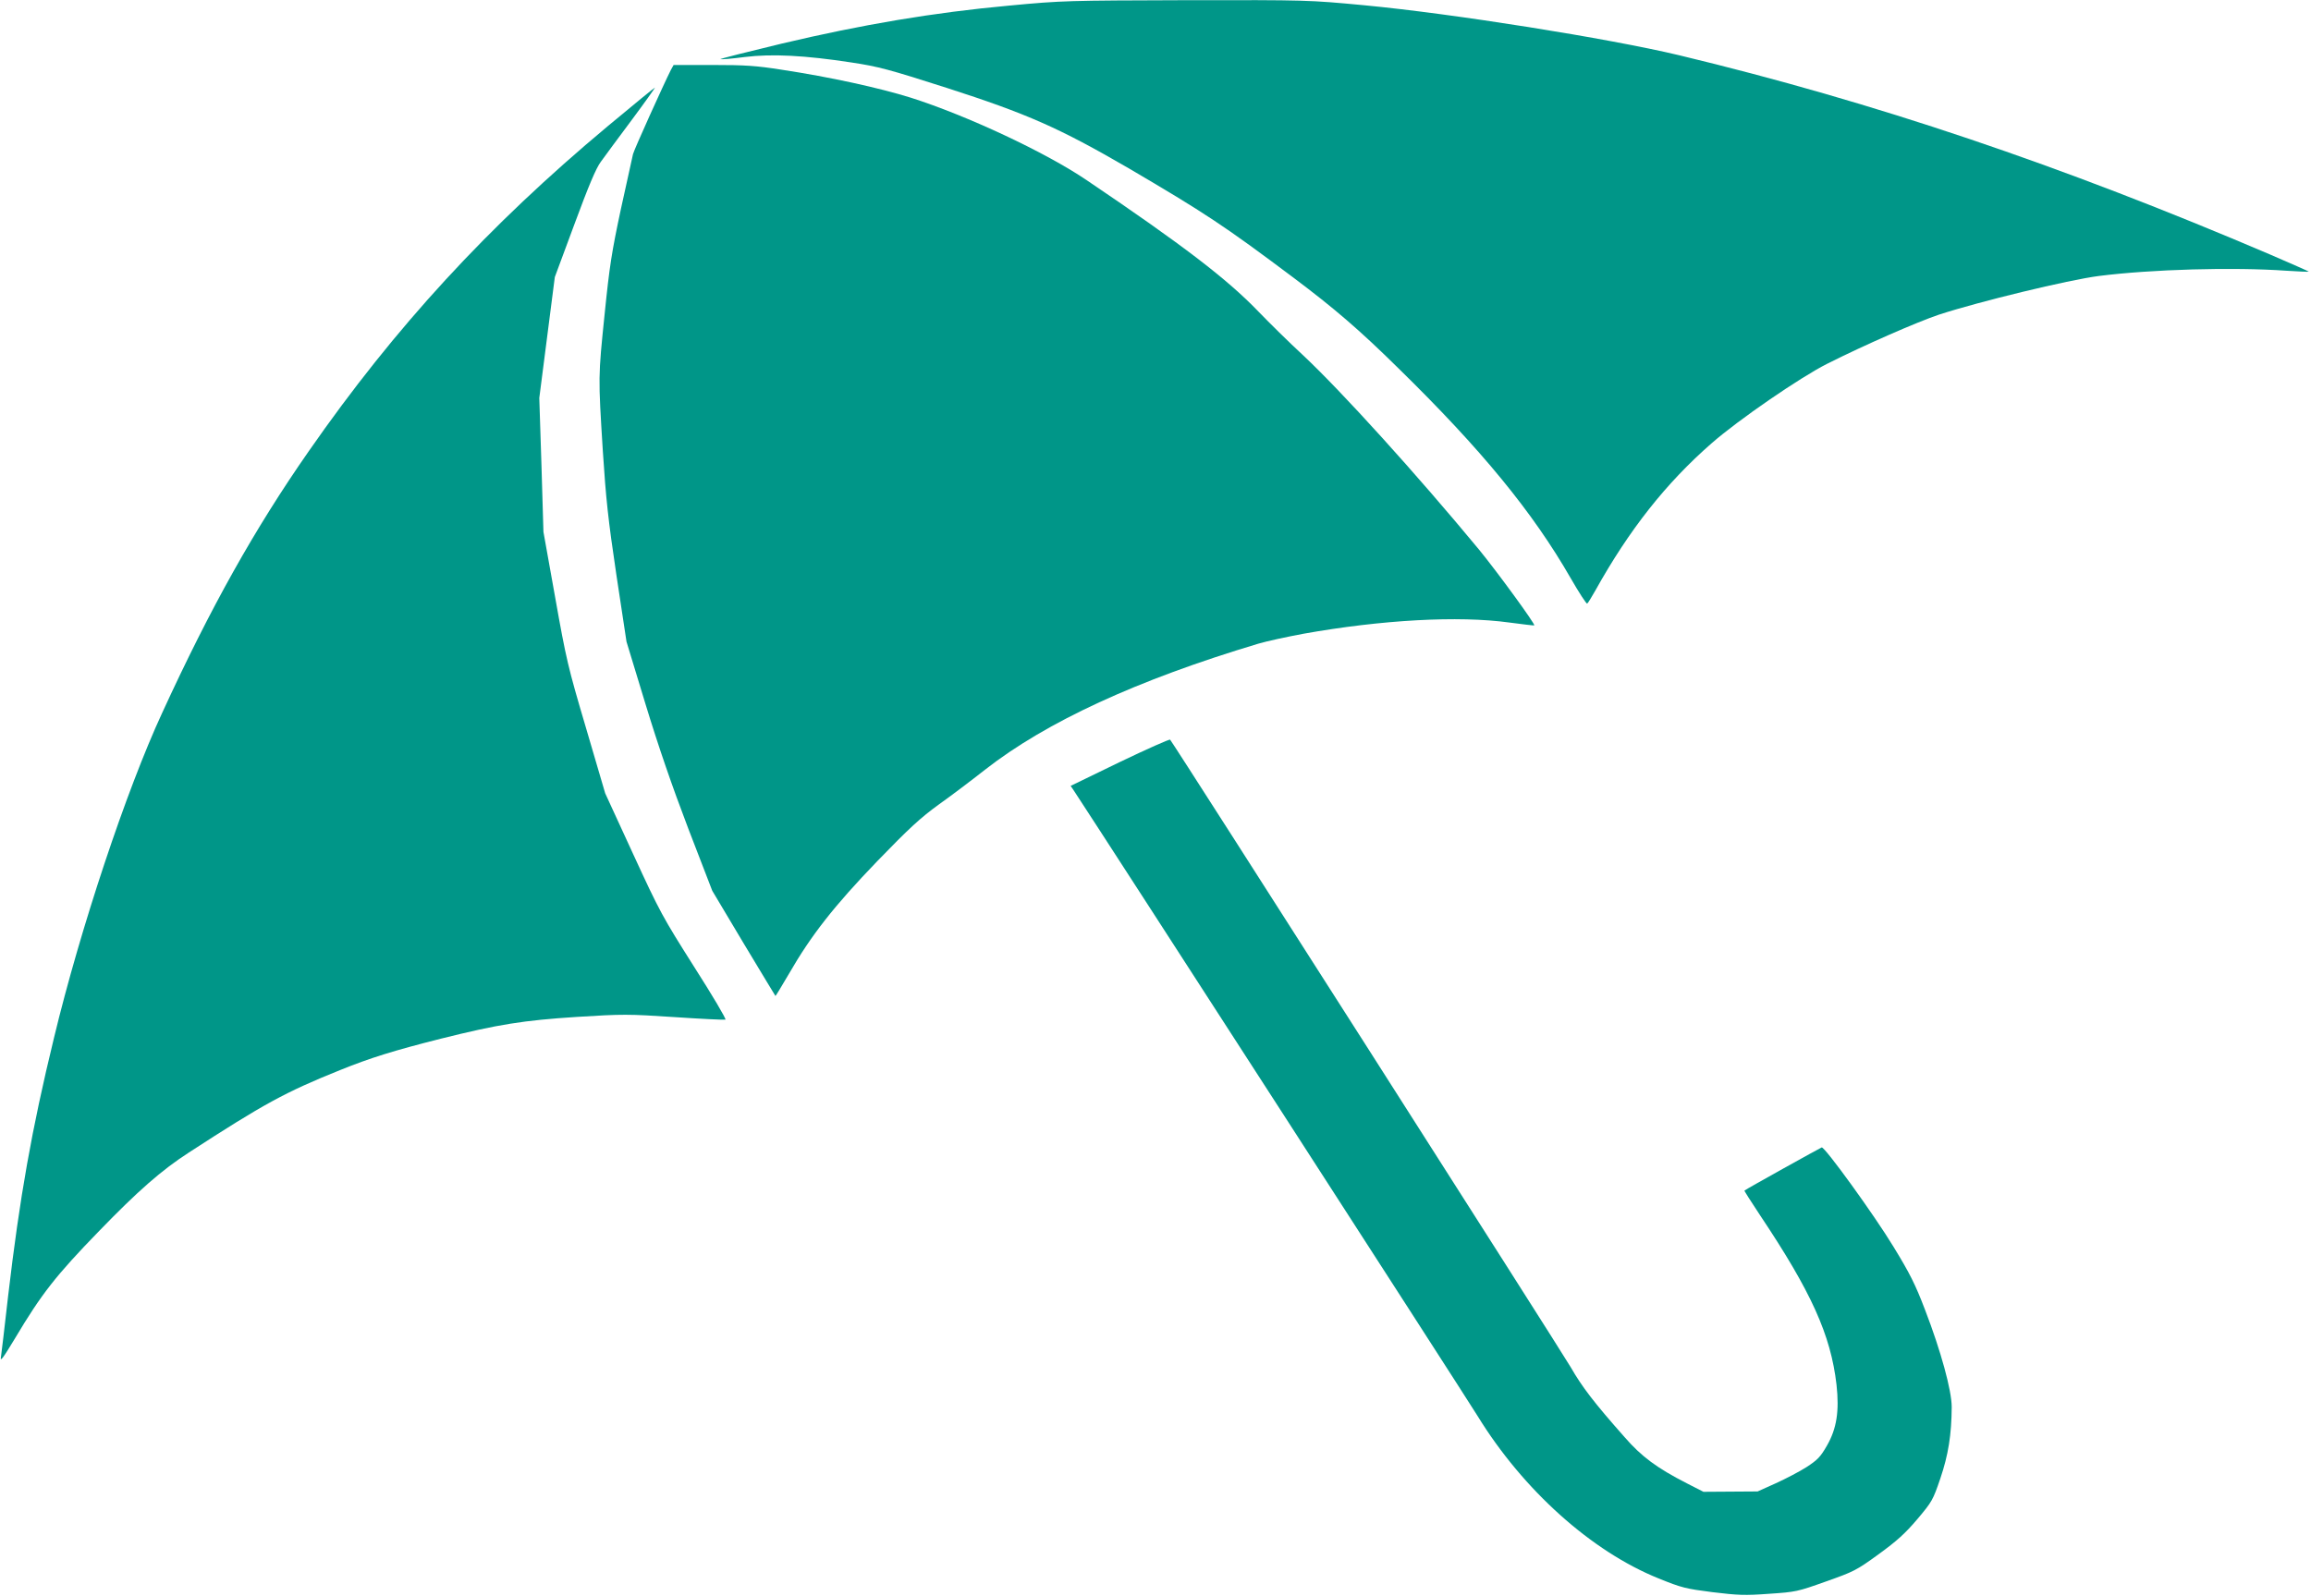 <?xml version="1.0" standalone="no"?>
<!DOCTYPE svg PUBLIC "-//W3C//DTD SVG 20010904//EN"
 "http://www.w3.org/TR/2001/REC-SVG-20010904/DTD/svg10.dtd">
<svg version="1.0" xmlns="http://www.w3.org/2000/svg"
 width="1280pt" height="884pt" viewBox="0 0 1280 884"
 preserveAspectRatio="xMidYMid meet">
<g transform="translate(0,884) scale(0.1,-0.1)"
fill="#009688" stroke="none">
<path d="M5590 8809 c-417 -38 -815 -105 -1262 -211 -191 -46 -343 -84 -338
-86 5 -2 65 3 134 12 152 19 336 9 591 -30 152 -23 207 -38 529 -141 447 -144
623 -222 1007 -445 421 -247 529 -318 914 -607 225 -169 364 -288 580 -501
460 -450 745 -798 955 -1164 46 -80 87 -143 91 -140 4 2 24 35 45 72 187 336
391 595 644 816 148 130 492 366 639 440 208 105 504 234 621 273 224 73 715
192 885 214 293 37 742 50 1040 29 66 -4 121 -7 123 -5 1 1 -94 43 -210 93
-1165 498 -2200 847 -3278 1106 -389 93 -1249 230 -1745 277 -310 29 -311 29
-985 28 -655 -2 -684 -2 -980 -30z"/>
<path d="M3716 8453 c-39 -77 -204 -442 -210 -467 -4 -17 -34 -153 -67 -304
-51 -239 -63 -315 -90 -581 -36 -352 -36 -344 -10 -761 17 -262 29 -377 75
-685 l56 -370 105 -345 c71 -233 148 -457 237 -690 l133 -345 173 -290 c96
-159 175 -291 177 -293 1 -1 35 55 76 125 121 210 248 373 488 622 176 182
239 240 341 314 69 49 184 136 255 192 340 266 844 498 1515 699 47 14 159 38
250 55 432 77 858 101 1140 62 74 -10 136 -17 138 -16 7 6 -203 294 -306 420
-345 417 -760 876 -978 1080 -77 71 -186 179 -244 239 -172 179 -417 367 -950
727 -228 155 -665 359 -976 458 -173 54 -445 114 -716 155 -140 22 -200 26
-382 26 l-215 0 -15 -27z"/>
<path d="M3365 8140 c-661 -552 -1176 -1111 -1655 -1800 -299 -429 -543 -864
-812 -1450 -198 -428 -453 -1194 -599 -1800 -124 -510 -190 -884 -254 -1430
-19 -168 -37 -321 -40 -340 -5 -27 13 -3 78 105 146 245 225 347 466 595 215
222 346 337 496 434 416 270 534 335 840 458 166 67 294 107 555 173 320 80
459 102 754 121 256 16 284 16 542 -1 149 -10 276 -16 282 -14 6 2 -72 134
-173 292 -174 275 -190 303 -338 625 l-155 337 -106 361 c-101 341 -110 381
-171 724 l-65 363 -11 371 -12 371 43 335 43 335 109 294 c78 211 119 309 146
345 20 28 96 131 170 230 73 98 131 180 130 181 -2 1 -120 -96 -263 -215z"/>
<path d="M6202 4618 l-272 -132 17 -25 c179 -272 2167 -3352 2237 -3466 252
-410 632 -751 1003 -900 128 -52 150 -57 298 -76 141 -17 178 -19 313 -9 149
10 158 12 315 68 155 55 168 61 292 151 103 75 147 115 215 195 81 96 86 105
127 225 44 130 62 241 63 396 0 91 -60 311 -148 539 -53 139 -84 201 -174 348
-106 175 -381 555 -398 551 -7 -2 -419 -231 -428 -239 -2 -1 37 -62 86 -136
284 -425 392 -663 424 -940 16 -146 1 -243 -53 -337 -36 -63 -52 -79 -113
-119 -39 -25 -116 -65 -171 -90 l-100 -45 -150 -1 -150 -1 -92 47 c-166 85
-251 148 -344 255 -171 193 -237 280 -299 388 -52 90 -2198 3453 -2219 3477
-3 4 -129 -52 -279 -124z"/>
</g>
</svg>
